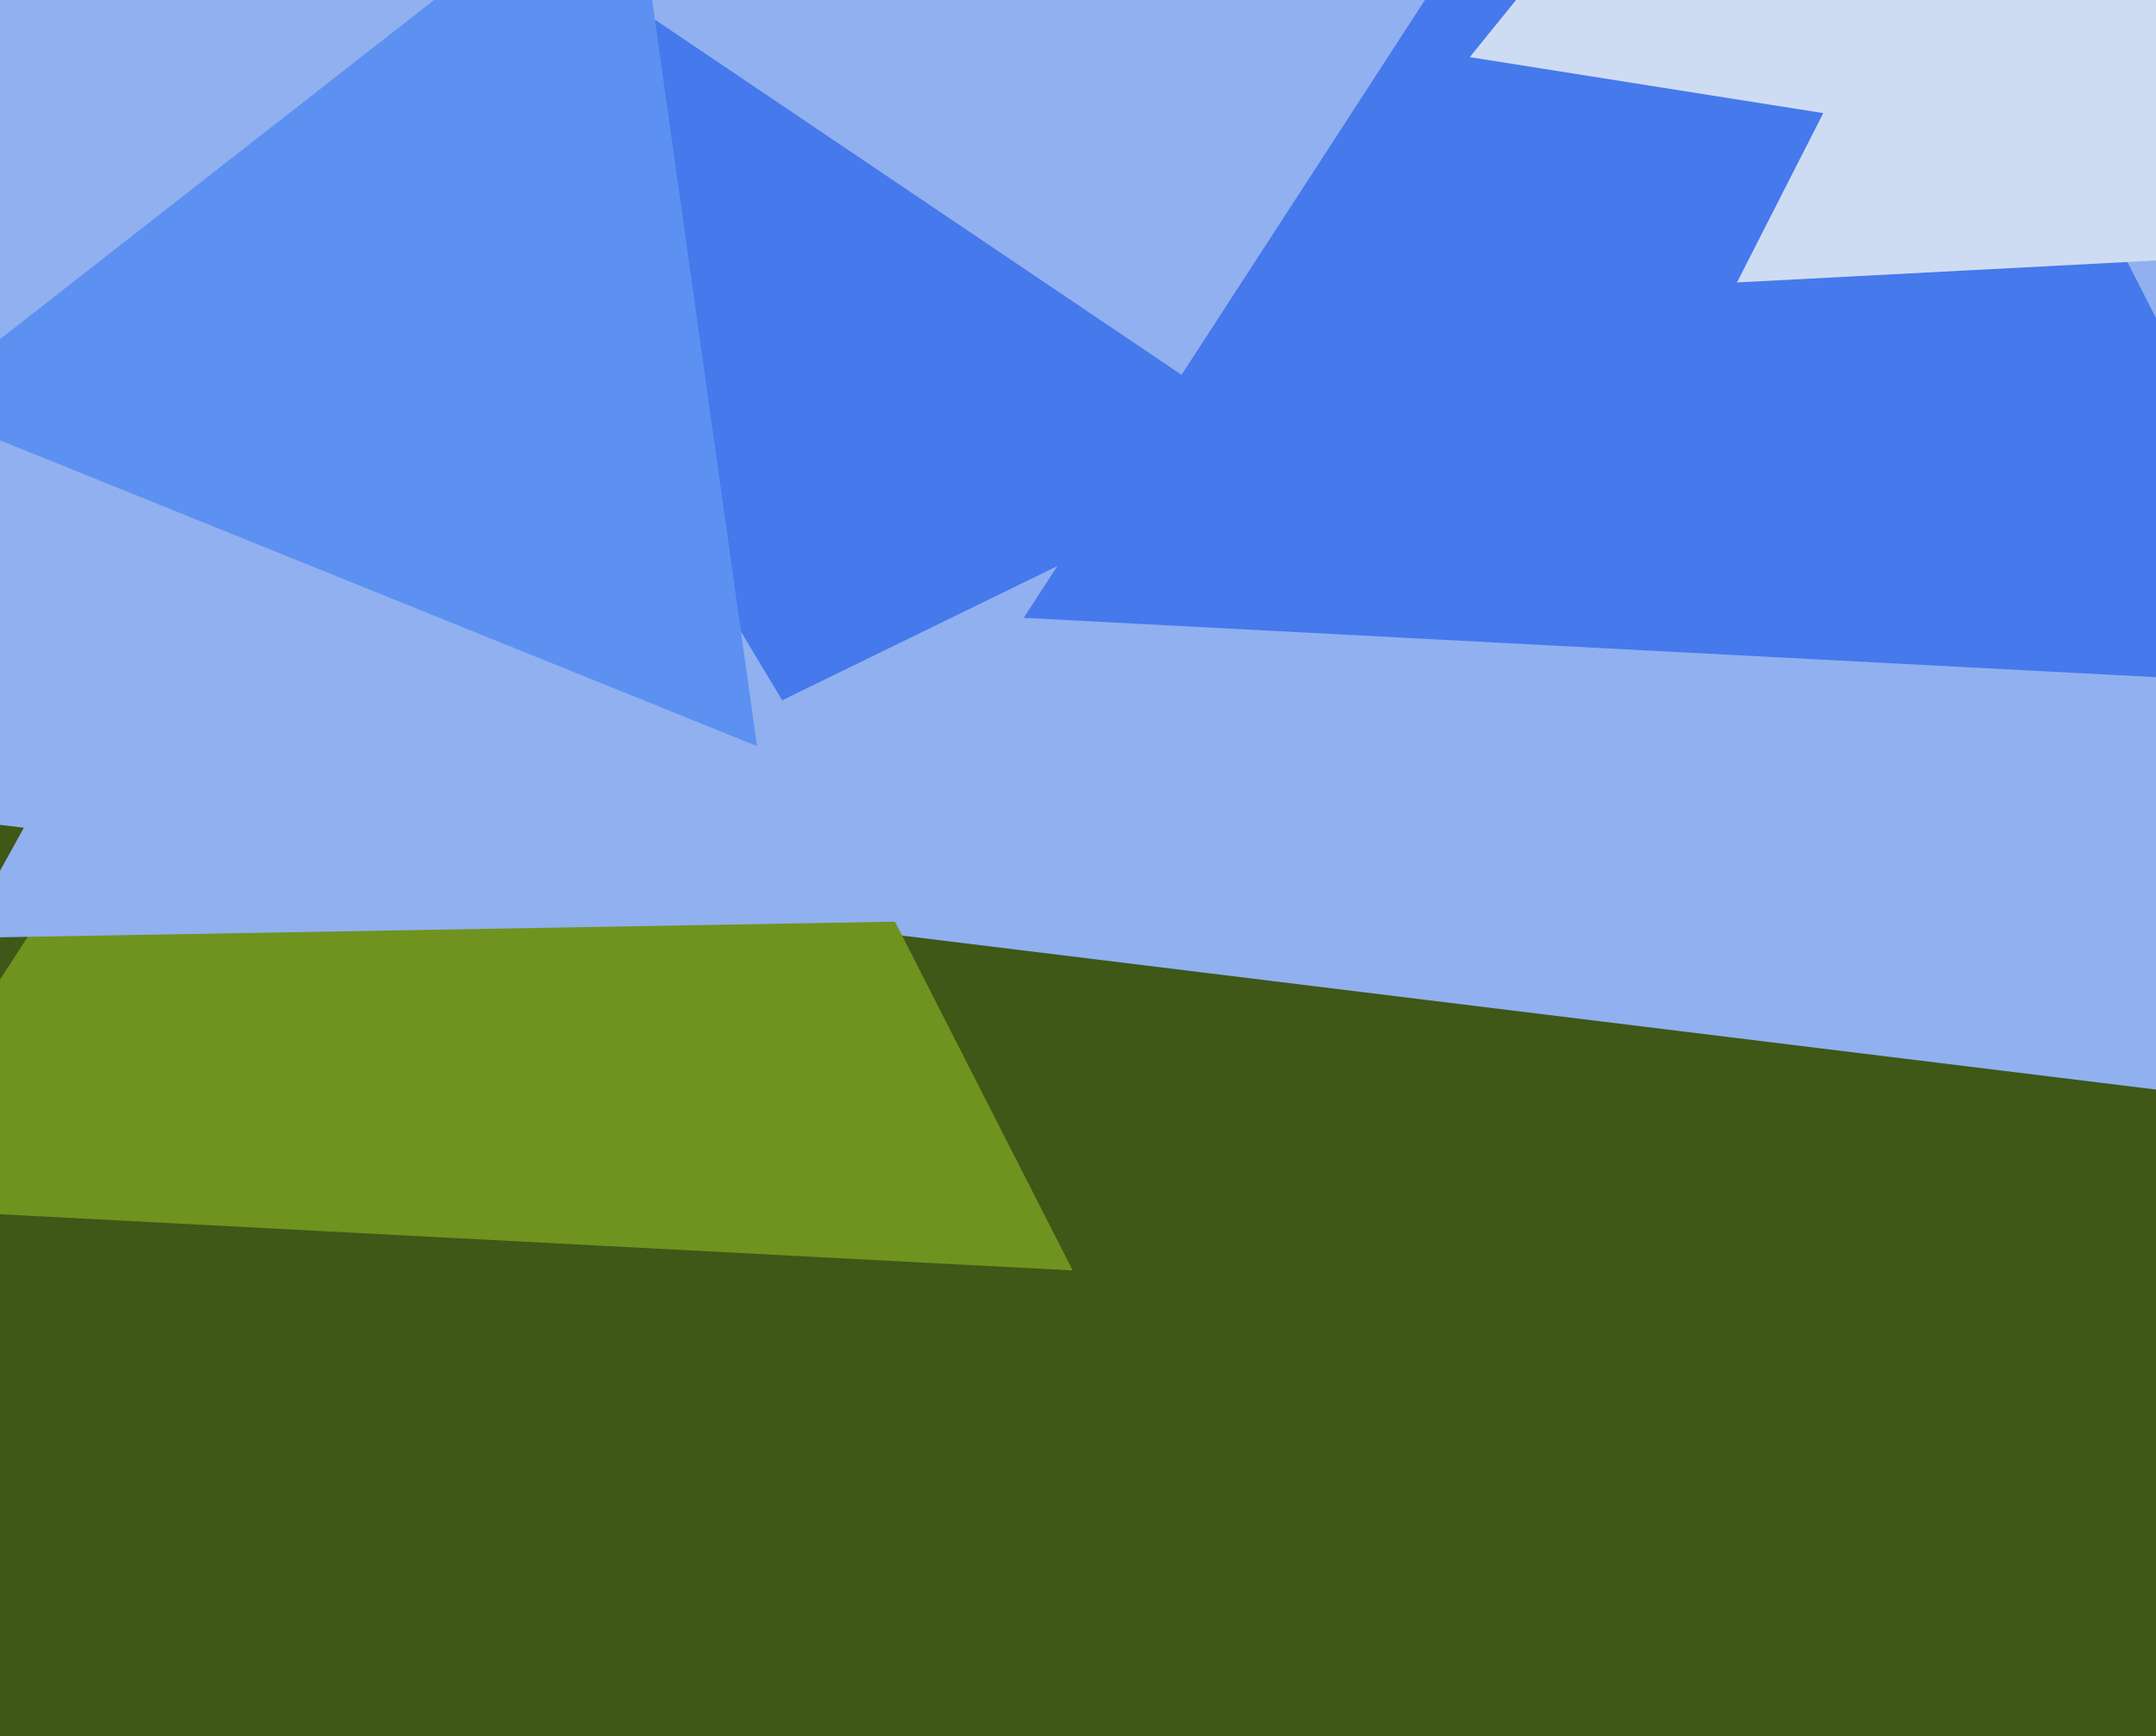 <svg xmlns="http://www.w3.org/2000/svg" width="596px" height="480px">
  <rect width="596" height="480" fill="rgb(145,176,239)"/>
  <polygon points="647.959,189.919 282.998,170.792 482.043,-135.711" fill="rgb(69,121,236)"/>
  <polygon points="210.528,991.363 -119.734,213.314 719.206,316.323" fill="rgb(63,87,23)"/>
  <polygon points="620.143,49.665 406.302,15.796 542.554,-152.461" fill="rgb(206,220,243)"/>
  <polygon points="296.541,351.205 -40.746,333.528 143.206,50.267" fill="rgb(111,147,30)"/>
  <polygon points="696.376,66.749 480.166,78.08 578.458,-114.829" fill="rgb(206,220,243)"/>
  <polygon points="357.7,124.58 166.219,217.972 181.08,5.448" fill="rgb(69,121,236)"/>
  <polygon points="252.942,254.691 -10.289,259.286 117.347,29.023" fill="rgb(145,176,239)"/>
  <polygon points="209.271,206.262 -23.589,112.18 174.318,-42.442" fill="rgb(92,145,242)"/>
</svg>